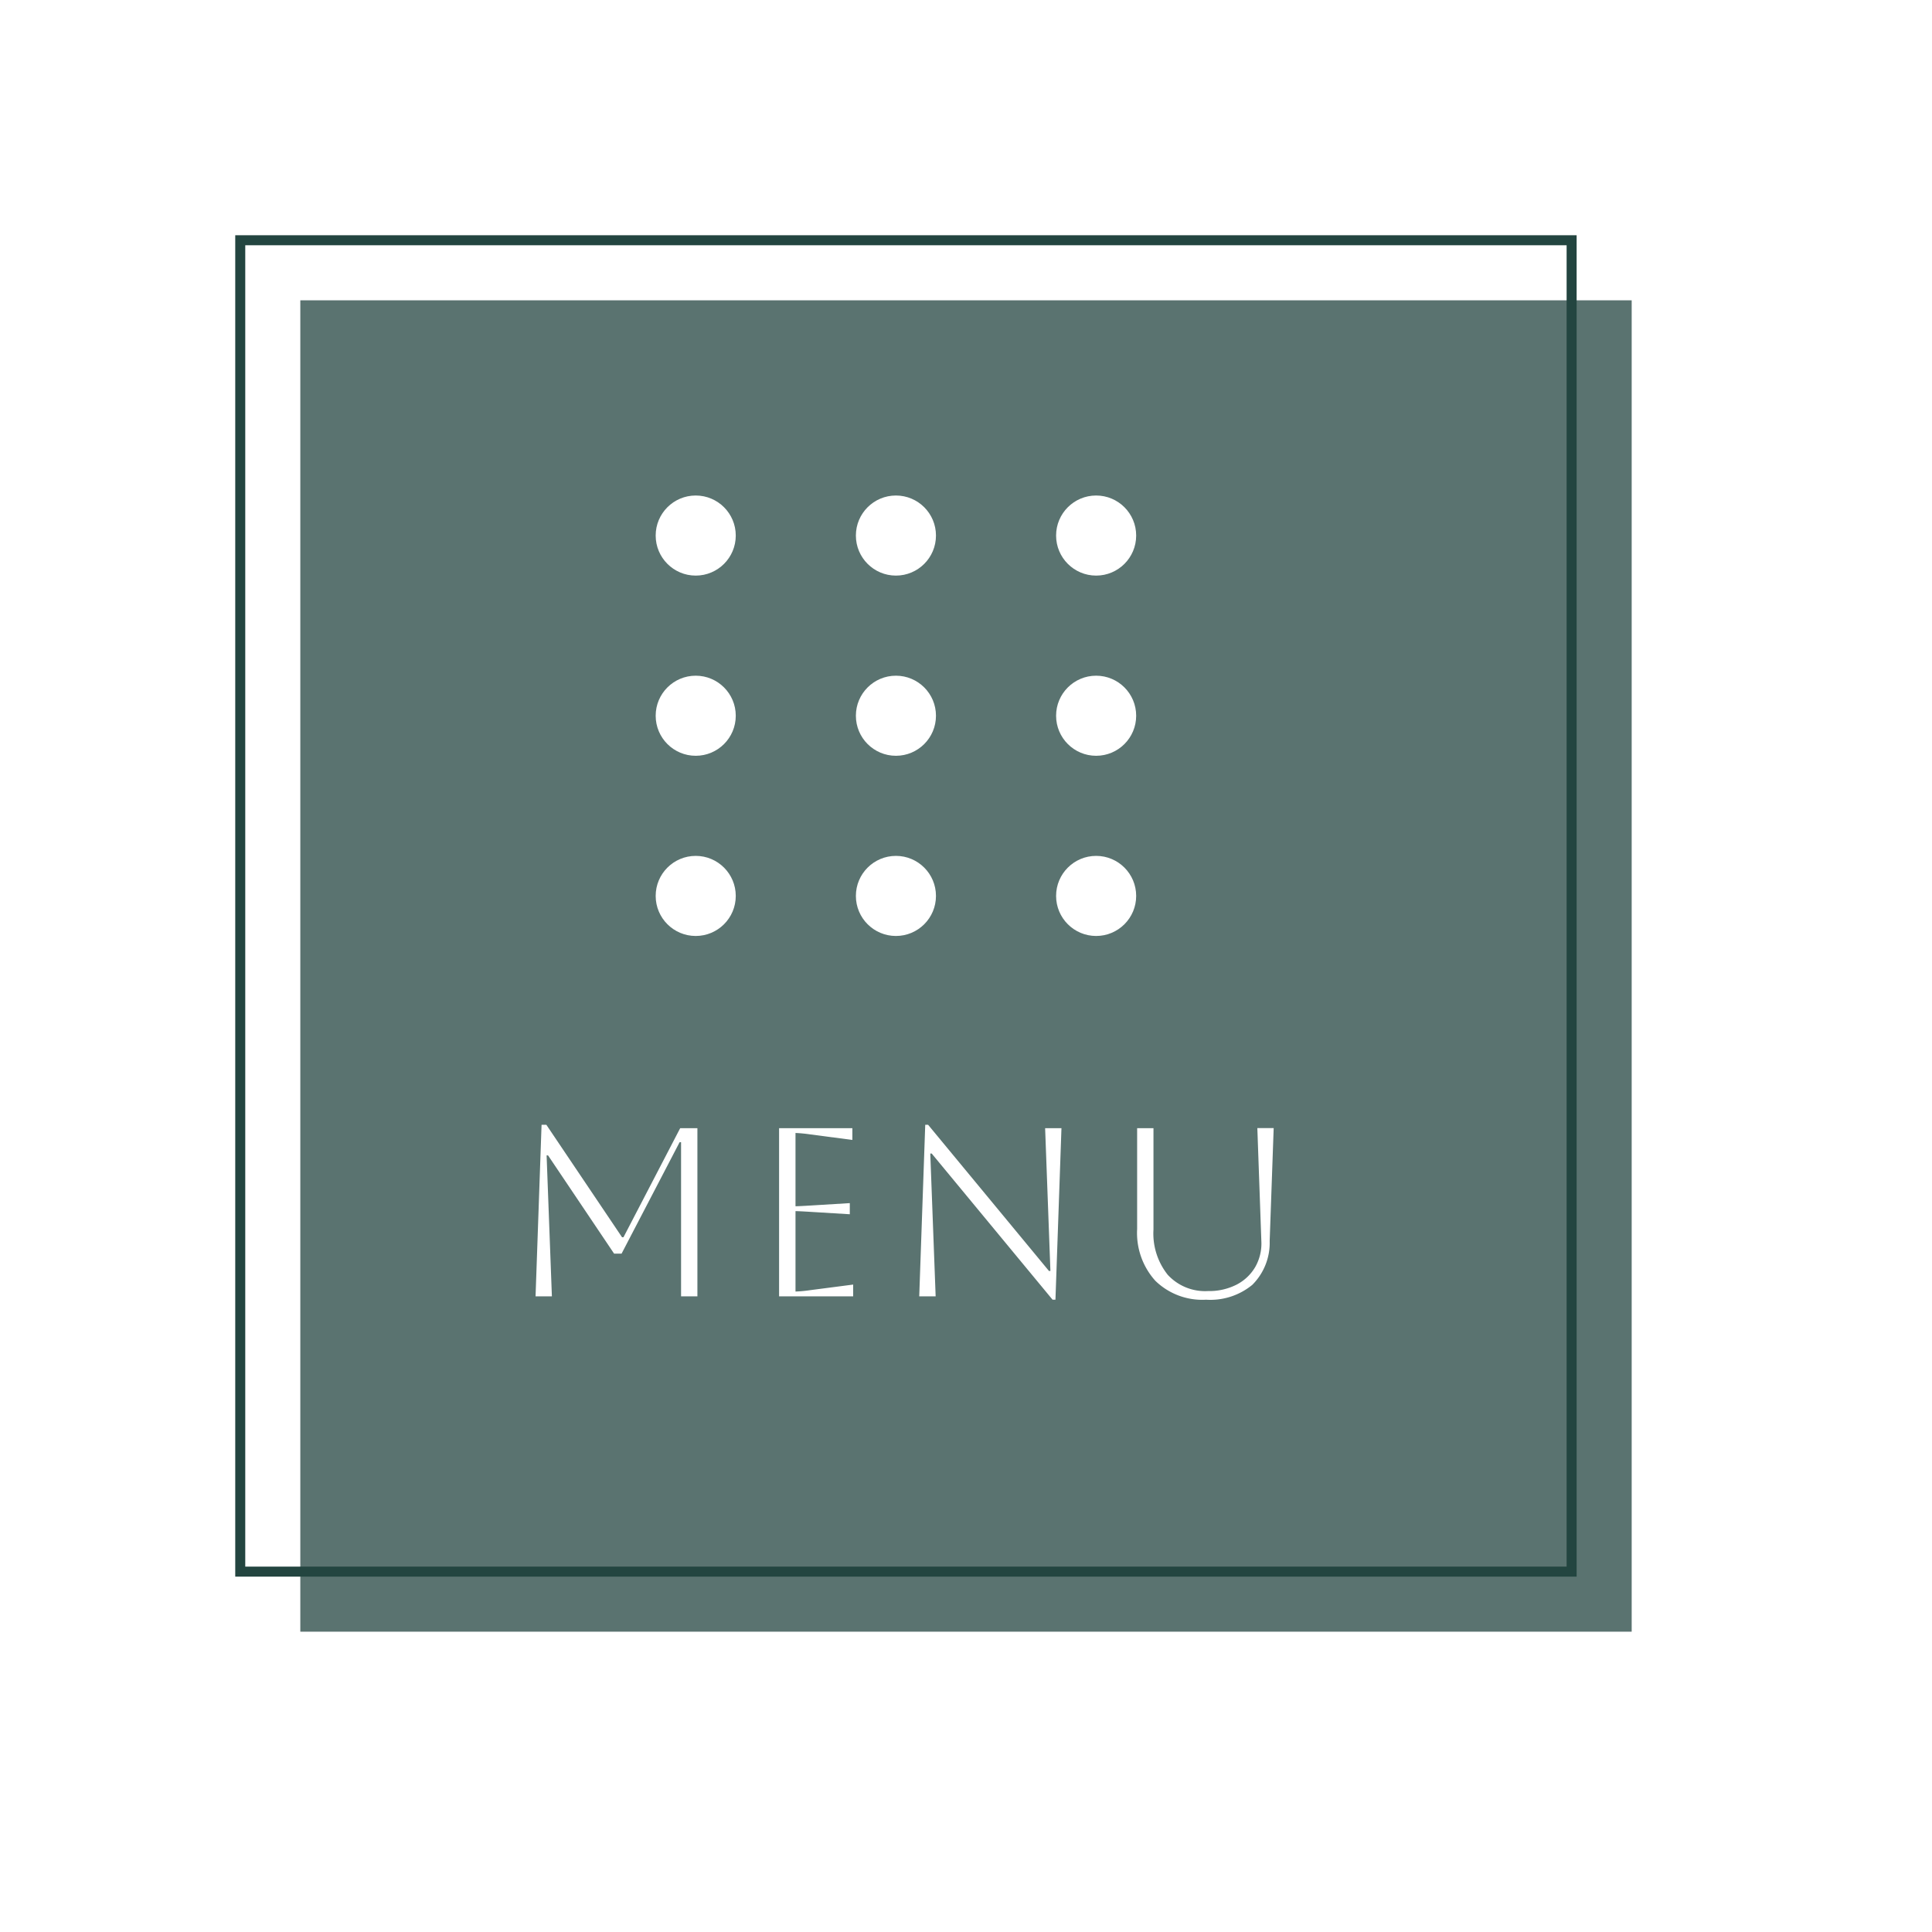 <svg xmlns="http://www.w3.org/2000/svg" xmlns:xlink="http://www.w3.org/1999/xlink" width="96.5" height="96.5" viewBox="0 0 96.5 96.5">
  <defs>
    <filter id="パス_32353" x="0" y="0" width="96.5" height="96.5" filterUnits="userSpaceOnUse">
      <feOffset dx="3" dy="3" input="SourceAlpha"/>
      <feGaussianBlur stdDeviation="5" result="blur"/>
      <feFlood flood-opacity="0.502"/>
      <feComposite operator="in" in2="blur"/>
      <feComposite in="SourceGraphic"/>
    </filter>
  </defs>
  <g id="menu" transform="translate(-1460.25 -190.25)">
    <g id="パス_31831" data-name="パス 31831" transform="translate(1472 202)">
      <g transform="matrix(1, 0, 0, 1, -11.75, -11.75)" filter="url(#パス_32353)">
        <path id="パス_32353-2" data-name="パス 32353" d="M66.75,66.75H.25V.25h66.5Z" transform="translate(11.75 11.75)" fill="rgba(35,69,64,0.75)"/>
      </g>
      <path id="パス_32354" data-name="パス 32354" d="M.5.5v66h66V.5H.5M0,0H67V67H0Z" fill="#234540"/>
    </g>
    <g id="グループ_53535" data-name="グループ 53535" transform="translate(-6.816 179)">
      <path id="パス_32264" data-name="パス 32264" d="M-30.1-8.4V0h-.816V-7.7h-.072l-2.9,5.568h-.372l-3.3-4.908h-.072L-37.368,0h-.816l.3-8.568h.24l3.78,5.616h.072L-30.96-8.4ZM-26.02,0V-8.4h3.66v.588l-2.1-.276a7.107,7.107,0,0,0-.74-.072V-4.5q.156,0,.744-.036l1.968-.12V-4.1l-1.968-.12q-.588-.036-.744-.036V-.24a6.715,6.715,0,0,0,.756-.072l2.124-.276V0Zm7,0,.3-8.568h.144l6.036,7.3h.072L-12.732-8.4h.816l-.3,8.568h-.144l-6.036-7.3h-.072L-18.2,0ZM-8.136-8.4h.816v5.064a3.306,3.306,0,0,0,.714,2.262,2.538,2.538,0,0,0,2.01.81A3.019,3.019,0,0,0-3.174-.582a2.291,2.291,0,0,0,.936-.882,2.36,2.36,0,0,0,.306-1.3l-.2-5.64h.816l-.2,5.64A2.961,2.961,0,0,1-2.382-.576a3.294,3.294,0,0,1-2.31.744A3.36,3.36,0,0,1-7.224-.774,3.561,3.561,0,0,1-8.136-3.36Z" transform="translate(1532 76)" fill="#fff"/>
      <g id="グループ_53614" data-name="グループ 53614" transform="translate(-0.184)">
        <g id="グループ_47006" data-name="グループ 47006" transform="translate(-2 -37)">
          <g id="グループ_47003" data-name="グループ 47003" transform="translate(17 33)">
            <g id="グループ_47003-2" data-name="グループ 47003">
              <circle id="楕円形_246" data-name="楕円形 246" cx="2" cy="2" r="2" transform="translate(1485 40)" fill="#fff"/>
            </g>
            <g id="グループ_47004" data-name="グループ 47004" transform="translate(10)">
              <circle id="楕円形_246-2" data-name="楕円形 246" cx="2" cy="2" r="2" transform="translate(1485 40)" fill="#fff"/>
            </g>
            <g id="グループ_47005" data-name="グループ 47005" transform="translate(20)">
              <circle id="楕円形_246-3" data-name="楕円形 246" cx="2" cy="2" r="2" transform="translate(1485 40)" fill="#fff"/>
            </g>
          </g>
        </g>
        <g id="グループ_47007" data-name="グループ 47007" transform="translate(-2 -28)">
          <g id="グループ_47003-3" data-name="グループ 47003" transform="translate(17 33)">
            <g id="グループ_47003-4" data-name="グループ 47003">
              <circle id="楕円形_246-4" data-name="楕円形 246" cx="2" cy="2" r="2" transform="translate(1485 40)" fill="#fff"/>
            </g>
            <g id="グループ_47004-2" data-name="グループ 47004" transform="translate(10)">
              <circle id="楕円形_246-5" data-name="楕円形 246" cx="2" cy="2" r="2" transform="translate(1485 40)" fill="#fff"/>
            </g>
            <g id="グループ_47005-2" data-name="グループ 47005" transform="translate(20)">
              <circle id="楕円形_246-6" data-name="楕円形 246" cx="2" cy="2" r="2" transform="translate(1485 40)" fill="#fff"/>
            </g>
          </g>
        </g>
        <g id="グループ_47008" data-name="グループ 47008" transform="translate(-2 -19)">
          <g id="グループ_47003-5" data-name="グループ 47003" transform="translate(17 33)">
            <g id="グループ_47003-6" data-name="グループ 47003">
              <circle id="楕円形_246-7" data-name="楕円形 246" cx="2" cy="2" r="2" transform="translate(1485 40)" fill="#fff"/>
            </g>
            <g id="グループ_47004-3" data-name="グループ 47004" transform="translate(10)">
              <circle id="楕円形_246-8" data-name="楕円形 246" cx="2" cy="2" r="2" transform="translate(1485 40)" fill="#fff"/>
            </g>
            <g id="グループ_47005-3" data-name="グループ 47005" transform="translate(20)">
              <circle id="楕円形_246-9" data-name="楕円形 246" cx="2" cy="2" r="2" transform="translate(1485 40)" fill="#fff"/>
            </g>
          </g>
        </g>
      </g>
    </g>
  </g>
</svg>
